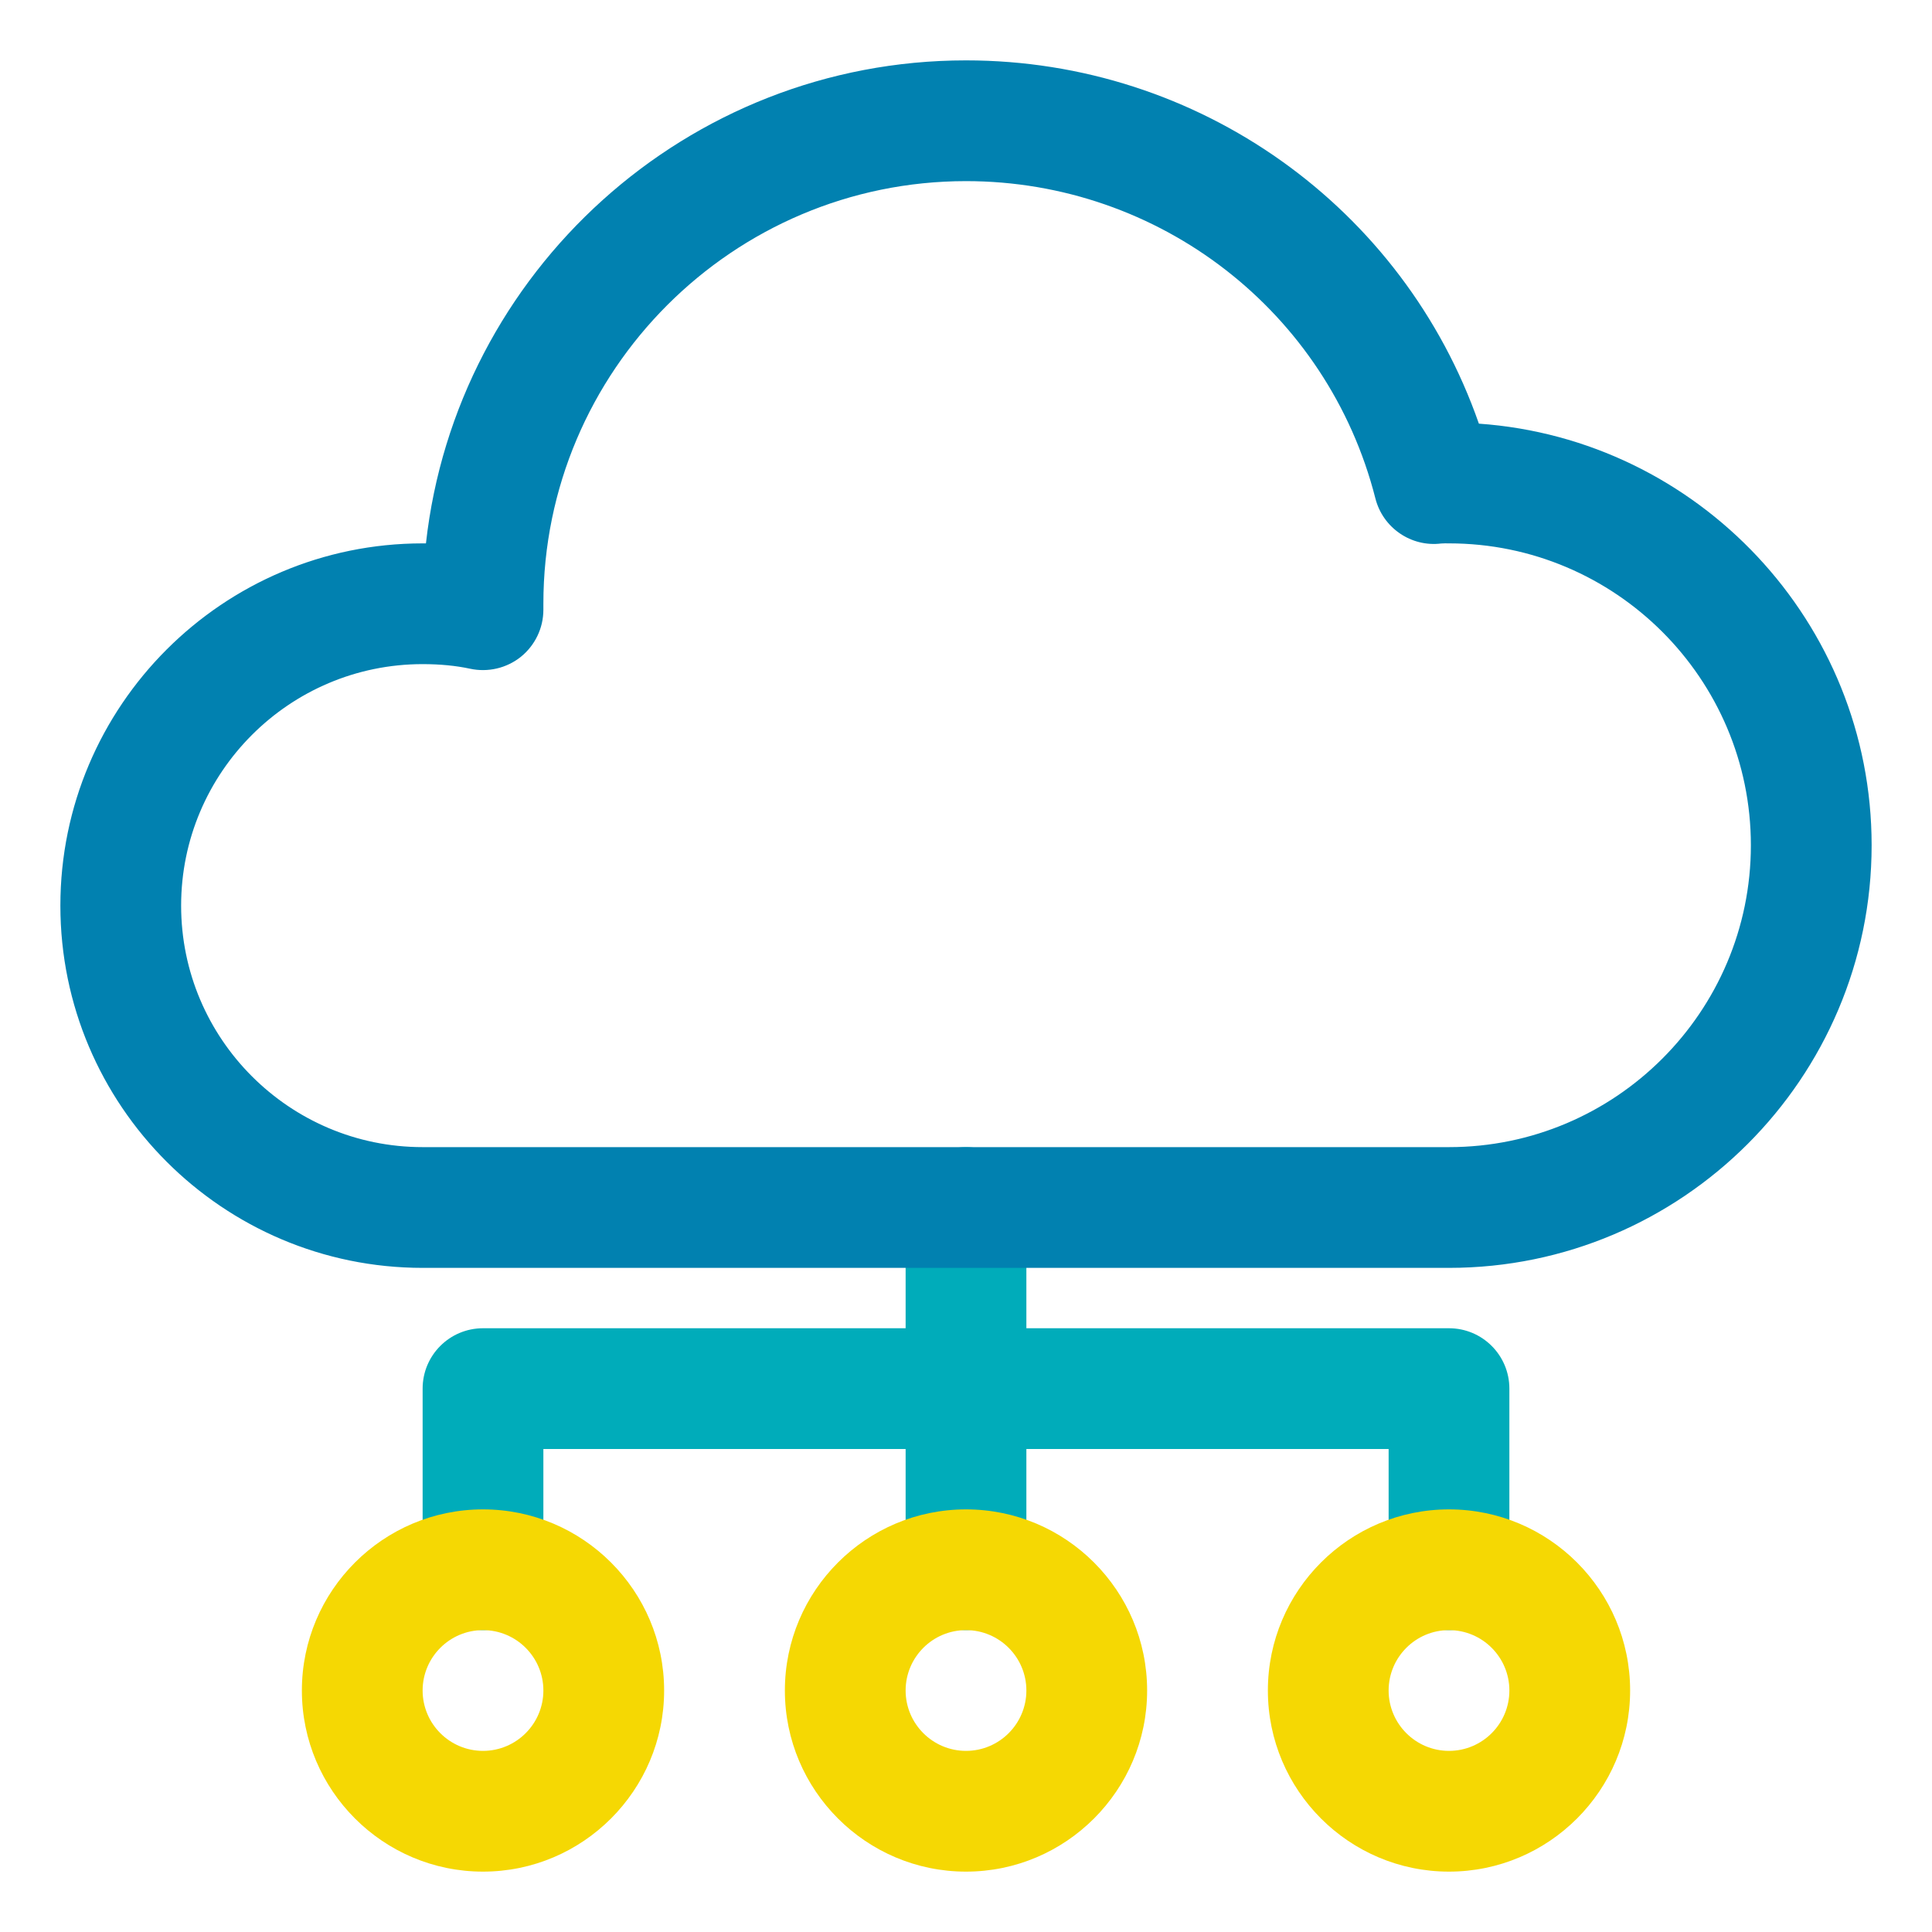 <?xml version="1.0" ?>
<!DOCTYPE svg  PUBLIC '-//W3C//DTD SVG 1.1//EN'  'http://www.w3.org/Graphics/SVG/1.1/DTD/svg11.dtd'>

<svg width="800px" height="800px" viewBox="0 0 32 32" enable-background="new 0 0 32 32" version="1.1" xml:space="preserve" xmlns="http://www.w3.org/2000/svg" xmlns:xlink="http://www.w3.org/1999/xlink">
<g id="Layer_2"/>
<g id="Layer_3"/>
<g id="Layer_4"/>
<g id="Layer_5"/>
<g id="Layer_6"/>
<g id="Layer_7"/>
<g id="Layer_8"/>
<g id="Layer_9"/>
<g id="Layer_10"/>
<g id="Layer_11"/>
<g id="Layer_12"/>
<g id="Layer_13"/>
<g id="Layer_14"/>
<g id="Layer_15"/>
<g id="Layer_16"/>
<g id="Layer_17">
<g>
<path d="M16,27c-0.553,0-1-0.448-1-1v-6c0-0.552,0.447-1,1-1s1,0.448,1,1v6C17,26.552,16.553,27,16,27z" fill="#00ACBA"/>
</g>
<g>
<path d="M24,27c-0.553,0-1-0.448-1-1v-2H9v2c0,0.552-0.447,1-1,1s-1-0.448-1-1v-3c0-0.552,0.447-1,1-1h16    c0.553,0,1,0.448,1,1v3C25,26.552,24.553,27,24,27z" fill="#00ACBA"/>
</g>
<g>
<path d="M24,21H7c-3.309,0-6-2.691-6-6s2.691-6,6-6c0.019,0,0.037,0,0.055,0C7.554,4.506,11.375,1,16,1    c3.858,0,7.247,2.438,8.495,6.017C28.125,7.272,31,10.307,31,14C31,17.86,27.859,21,24,21z M7,11c-2.206,0-4,1.794-4,4    s1.794,4,4,4h17c2.757,0,5-2.243,5-5s-2.243-5-5-5c-0.047,0-0.088-0.002-0.129,0.002    c-0.498,0.062-0.966-0.259-1.09-0.746C21.994,5.162,19.205,3,16,3c-3.859,0-7,3.14-7,7v0.1    c0,0.303-0.138,0.589-0.373,0.779c-0.236,0.189-0.546,0.261-0.842,0.197C7.554,11.026,7.289,11,7,11z" fill="#0181B0"/>
</g>
<g>
<path d="M16,31c-1.654,0-3-1.346-3-3s1.346-3,3-3s3,1.346,3,3S17.654,31,16,31z M16,27    c-0.552,0-1,0.449-1,1s0.448,1,1,1s1-0.449,1-1S16.552,27,16,27z" fill="#F5D803"/>
</g>
<g>
<path d="M24,31c-1.654,0-3-1.346-3-3s1.346-3,3-3s3,1.346,3,3S25.654,31,24,31z M24,27    c-0.552,0-1,0.449-1,1s0.448,1,1,1s1-0.449,1-1S24.552,27,24,27z" fill="#F5D803"/>
</g>
<g>
<path d="M8,31c-1.654,0-3-1.346-3-3s1.346-3,3-3s3,1.346,3,3S9.654,31,8,31z M8,27c-0.552,0-1,0.449-1,1    s0.448,1,1,1s1-0.449,1-1S8.552,27,8,27z" fill="#F5D803"/>
</g>
</g>
<g id="Layer_18"/>
<g id="Layer_19"/>
<g id="Layer_20"/>
<g id="Layer_21"/>
<g id="Layer_22"/>
<g id="Layer_23"/>
<g id="Layer_24"/>
<g id="Layer_25"/>
<g id="Layer_26"/>
</svg>